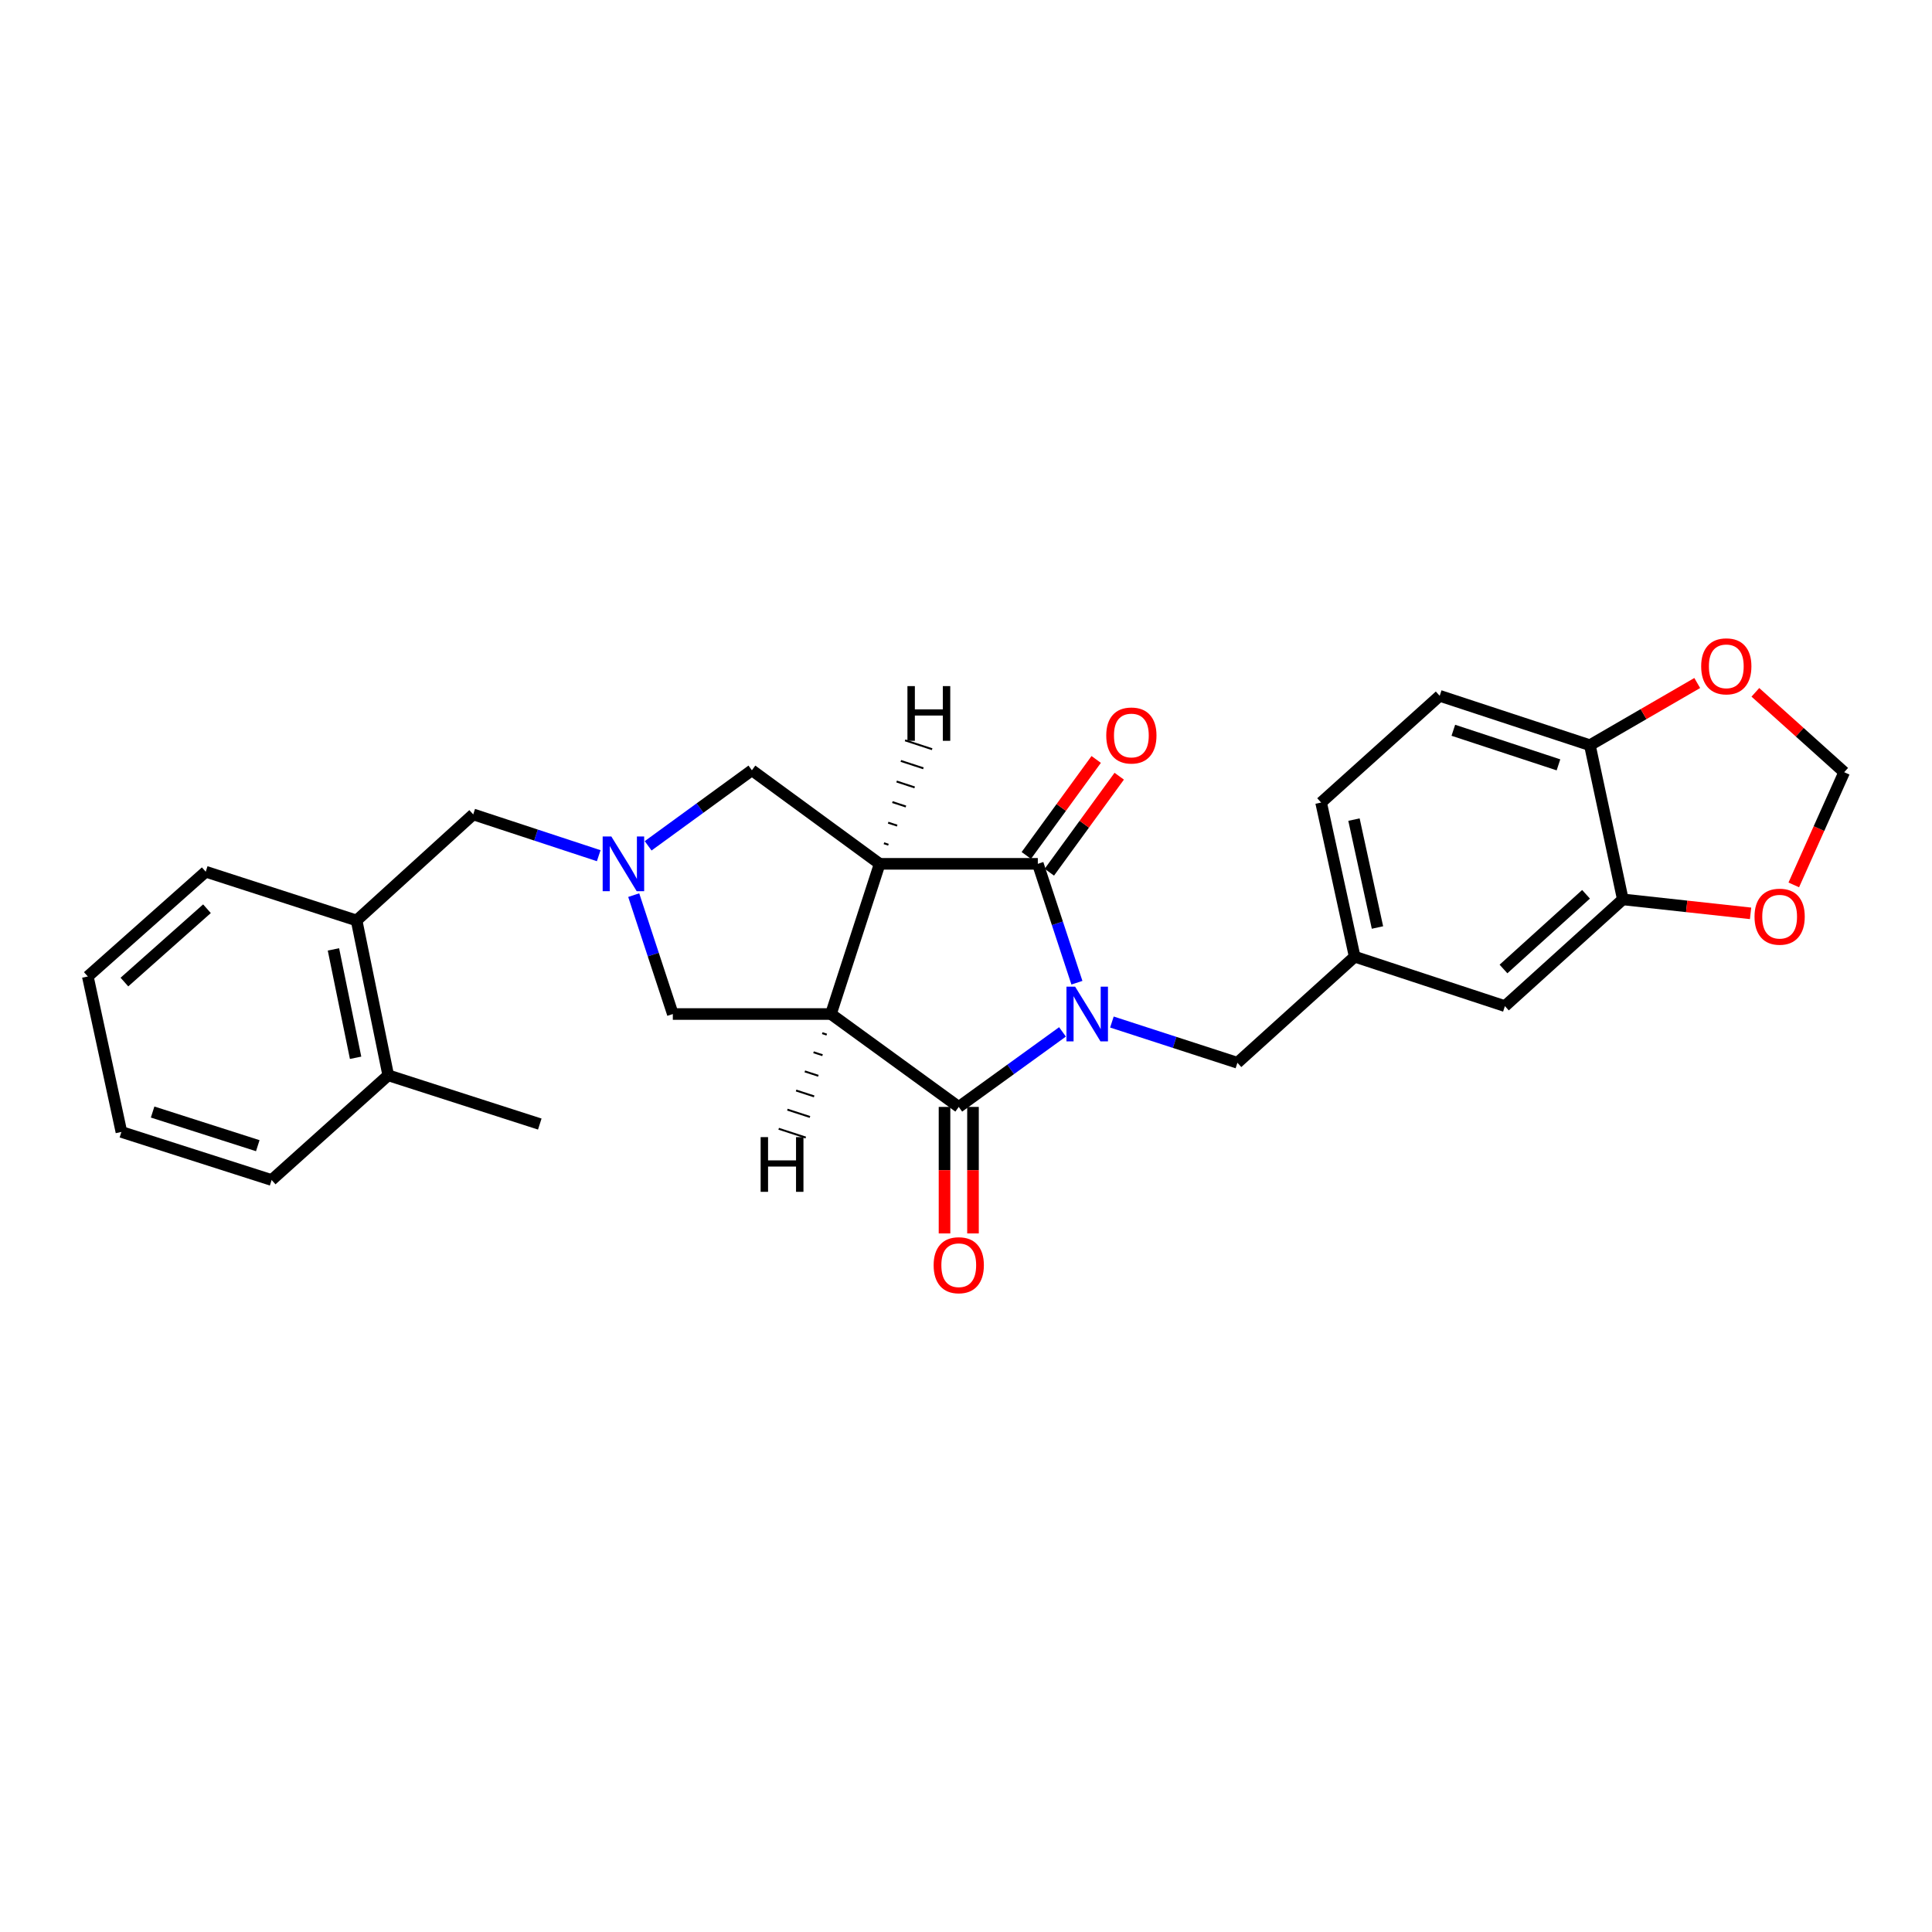 <?xml version='1.0' encoding='iso-8859-1'?>
<svg version='1.1' baseProfile='full'
              xmlns='http://www.w3.org/2000/svg'
                      xmlns:rdkit='http://www.rdkit.org/xml'
                      xmlns:xlink='http://www.w3.org/1999/xlink'
                  xml:space='preserve'
width='1000px' height='1000px' viewBox='0 0 1000 1000'>
<!-- END OF HEADER -->
<rect style='opacity:1.0;fill:#FFFFFF;stroke:none' width='1000' height='1000' x='0' y='0'> </rect>
<path class='bond-2' d='M 557.41,508.651 L 547.293,477.883' style='fill:none;fill-rule:evenodd;stroke:#0000FF;stroke-width:6px;stroke-linecap:butt;stroke-linejoin:miter;stroke-opacity:1' />
<path class='bond-2' d='M 547.293,477.883 L 537.175,447.116' style='fill:none;fill-rule:evenodd;stroke:#000000;stroke-width:6px;stroke-linecap:butt;stroke-linejoin:miter;stroke-opacity:1' />
<path class='bond-3' d='M 549.948,534.107 L 523.099,553.523' style='fill:none;fill-rule:evenodd;stroke:#0000FF;stroke-width:6px;stroke-linecap:butt;stroke-linejoin:miter;stroke-opacity:1' />
<path class='bond-3' d='M 523.099,553.523 L 496.25,572.939' style='fill:none;fill-rule:evenodd;stroke:#000000;stroke-width:6px;stroke-linecap:butt;stroke-linejoin:miter;stroke-opacity:1' />
<path class='bond-7' d='M 575.523,529.005 L 608.001,539.545' style='fill:none;fill-rule:evenodd;stroke:#0000FF;stroke-width:6px;stroke-linecap:butt;stroke-linejoin:miter;stroke-opacity:1' />
<path class='bond-7' d='M 608.001,539.545 L 640.48,550.085' style='fill:none;fill-rule:evenodd;stroke:#000000;stroke-width:6px;stroke-linecap:butt;stroke-linejoin:miter;stroke-opacity:1' />
<path class='bond-0' d='M 430.096,524.856 L 496.25,572.939' style='fill:none;fill-rule:evenodd;stroke:#000000;stroke-width:6px;stroke-linecap:butt;stroke-linejoin:miter;stroke-opacity:1' />
<path class='bond-6' d='M 430.096,524.856 L 348.253,524.856' style='fill:none;fill-rule:evenodd;stroke:#000000;stroke-width:6px;stroke-linecap:butt;stroke-linejoin:miter;stroke-opacity:1' />
<path class='bond-27' d='M 430.096,524.856 L 455.324,447.116' style='fill:none;fill-rule:evenodd;stroke:#000000;stroke-width:6px;stroke-linecap:butt;stroke-linejoin:miter;stroke-opacity:1' />
<path class='bond-32' d='M 425.587,534.755 L 427.923,535.514' style='fill:none;fill-rule:evenodd;stroke:#000000;stroke-width:1.0px;stroke-linecap:butt;stroke-linejoin:miter;stroke-opacity:1' />
<path class='bond-32' d='M 421.079,544.653 L 425.751,546.171' style='fill:none;fill-rule:evenodd;stroke:#000000;stroke-width:1.0px;stroke-linecap:butt;stroke-linejoin:miter;stroke-opacity:1' />
<path class='bond-32' d='M 416.57,554.551 L 423.579,556.829' style='fill:none;fill-rule:evenodd;stroke:#000000;stroke-width:1.0px;stroke-linecap:butt;stroke-linejoin:miter;stroke-opacity:1' />
<path class='bond-32' d='M 412.061,564.449 L 421.406,567.486' style='fill:none;fill-rule:evenodd;stroke:#000000;stroke-width:1.0px;stroke-linecap:butt;stroke-linejoin:miter;stroke-opacity:1' />
<path class='bond-32' d='M 407.553,574.347 L 419.234,578.144' style='fill:none;fill-rule:evenodd;stroke:#000000;stroke-width:1.0px;stroke-linecap:butt;stroke-linejoin:miter;stroke-opacity:1' />
<path class='bond-32' d='M 403.044,584.245 L 417.061,588.801' style='fill:none;fill-rule:evenodd;stroke:#000000;stroke-width:1.0px;stroke-linecap:butt;stroke-linejoin:miter;stroke-opacity:1' />
<path class='bond-1' d='M 455.324,447.116 L 537.175,447.116' style='fill:none;fill-rule:evenodd;stroke:#000000;stroke-width:6px;stroke-linecap:butt;stroke-linejoin:miter;stroke-opacity:1' />
<path class='bond-5' d='M 455.324,447.116 L 389.178,398.69' style='fill:none;fill-rule:evenodd;stroke:#000000;stroke-width:6px;stroke-linecap:butt;stroke-linejoin:miter;stroke-opacity:1' />
<path class='bond-33' d='M 459.849,437.227 L 457.514,436.464' style='fill:none;fill-rule:evenodd;stroke:#000000;stroke-width:1.0px;stroke-linecap:butt;stroke-linejoin:miter;stroke-opacity:1' />
<path class='bond-33' d='M 464.375,427.338 L 459.705,425.812' style='fill:none;fill-rule:evenodd;stroke:#000000;stroke-width:1.0px;stroke-linecap:butt;stroke-linejoin:miter;stroke-opacity:1' />
<path class='bond-33' d='M 468.9,417.449 L 461.895,415.159' style='fill:none;fill-rule:evenodd;stroke:#000000;stroke-width:1.0px;stroke-linecap:butt;stroke-linejoin:miter;stroke-opacity:1' />
<path class='bond-33' d='M 473.425,407.561 L 464.085,404.507' style='fill:none;fill-rule:evenodd;stroke:#000000;stroke-width:1.0px;stroke-linecap:butt;stroke-linejoin:miter;stroke-opacity:1' />
<path class='bond-33' d='M 477.95,397.672 L 466.276,393.855' style='fill:none;fill-rule:evenodd;stroke:#000000;stroke-width:1.0px;stroke-linecap:butt;stroke-linejoin:miter;stroke-opacity:1' />
<path class='bond-33' d='M 482.475,387.783 L 468.466,383.203' style='fill:none;fill-rule:evenodd;stroke:#000000;stroke-width:1.0px;stroke-linecap:butt;stroke-linejoin:miter;stroke-opacity:1' />
<path class='bond-11' d='M 543.133,451.453 L 561.221,426.609' style='fill:none;fill-rule:evenodd;stroke:#000000;stroke-width:6px;stroke-linecap:butt;stroke-linejoin:miter;stroke-opacity:1' />
<path class='bond-11' d='M 561.221,426.609 L 579.308,401.764' style='fill:none;fill-rule:evenodd;stroke:#FF0000;stroke-width:6px;stroke-linecap:butt;stroke-linejoin:miter;stroke-opacity:1' />
<path class='bond-11' d='M 531.217,442.778 L 549.305,417.934' style='fill:none;fill-rule:evenodd;stroke:#000000;stroke-width:6px;stroke-linecap:butt;stroke-linejoin:miter;stroke-opacity:1' />
<path class='bond-11' d='M 549.305,417.934 L 567.392,393.089' style='fill:none;fill-rule:evenodd;stroke:#FF0000;stroke-width:6px;stroke-linecap:butt;stroke-linejoin:miter;stroke-opacity:1' />
<path class='bond-10' d='M 488.88,572.939 L 488.88,605.681' style='fill:none;fill-rule:evenodd;stroke:#000000;stroke-width:6px;stroke-linecap:butt;stroke-linejoin:miter;stroke-opacity:1' />
<path class='bond-10' d='M 488.88,605.681 L 488.88,638.423' style='fill:none;fill-rule:evenodd;stroke:#FF0000;stroke-width:6px;stroke-linecap:butt;stroke-linejoin:miter;stroke-opacity:1' />
<path class='bond-10' d='M 503.619,572.939 L 503.619,605.681' style='fill:none;fill-rule:evenodd;stroke:#000000;stroke-width:6px;stroke-linecap:butt;stroke-linejoin:miter;stroke-opacity:1' />
<path class='bond-10' d='M 503.619,605.681 L 503.619,638.423' style='fill:none;fill-rule:evenodd;stroke:#FF0000;stroke-width:6px;stroke-linecap:butt;stroke-linejoin:miter;stroke-opacity:1' />
<path class='bond-4' d='M 328.011,463.322 L 338.132,494.089' style='fill:none;fill-rule:evenodd;stroke:#0000FF;stroke-width:6px;stroke-linecap:butt;stroke-linejoin:miter;stroke-opacity:1' />
<path class='bond-4' d='M 338.132,494.089 L 348.253,524.856' style='fill:none;fill-rule:evenodd;stroke:#000000;stroke-width:6px;stroke-linecap:butt;stroke-linejoin:miter;stroke-opacity:1' />
<path class='bond-9' d='M 309.894,442.909 L 277.417,432.222' style='fill:none;fill-rule:evenodd;stroke:#0000FF;stroke-width:6px;stroke-linecap:butt;stroke-linejoin:miter;stroke-opacity:1' />
<path class='bond-9' d='M 277.417,432.222 L 244.94,421.535' style='fill:none;fill-rule:evenodd;stroke:#000000;stroke-width:6px;stroke-linecap:butt;stroke-linejoin:miter;stroke-opacity:1' />
<path class='bond-28' d='M 335.477,437.797 L 362.328,418.243' style='fill:none;fill-rule:evenodd;stroke:#0000FF;stroke-width:6px;stroke-linecap:butt;stroke-linejoin:miter;stroke-opacity:1' />
<path class='bond-28' d='M 362.328,418.243 L 389.178,398.69' style='fill:none;fill-rule:evenodd;stroke:#000000;stroke-width:6px;stroke-linecap:butt;stroke-linejoin:miter;stroke-opacity:1' />
<path class='bond-18' d='M 640.48,550.085 L 701.18,495.182' style='fill:none;fill-rule:evenodd;stroke:#000000;stroke-width:6px;stroke-linecap:butt;stroke-linejoin:miter;stroke-opacity:1' />
<path class='bond-8' d='M 839.974,465.523 L 778.937,520.762' style='fill:none;fill-rule:evenodd;stroke:#000000;stroke-width:6px;stroke-linecap:butt;stroke-linejoin:miter;stroke-opacity:1' />
<path class='bond-8' d='M 820.928,462.881 L 778.203,501.548' style='fill:none;fill-rule:evenodd;stroke:#000000;stroke-width:6px;stroke-linecap:butt;stroke-linejoin:miter;stroke-opacity:1' />
<path class='bond-14' d='M 839.974,465.523 L 873.035,469.136' style='fill:none;fill-rule:evenodd;stroke:#000000;stroke-width:6px;stroke-linecap:butt;stroke-linejoin:miter;stroke-opacity:1' />
<path class='bond-14' d='M 873.035,469.136 L 906.096,472.748' style='fill:none;fill-rule:evenodd;stroke:#FF0000;stroke-width:6px;stroke-linecap:butt;stroke-linejoin:miter;stroke-opacity:1' />
<path class='bond-29' d='M 839.974,465.523 L 822.925,385.719' style='fill:none;fill-rule:evenodd;stroke:#000000;stroke-width:6px;stroke-linecap:butt;stroke-linejoin:miter;stroke-opacity:1' />
<path class='bond-13' d='M 244.94,421.535 L 184.575,476.43' style='fill:none;fill-rule:evenodd;stroke:#000000;stroke-width:6px;stroke-linecap:butt;stroke-linejoin:miter;stroke-opacity:1' />
<path class='bond-12' d='M 822.925,385.719 L 745.185,360.155' style='fill:none;fill-rule:evenodd;stroke:#000000;stroke-width:6px;stroke-linecap:butt;stroke-linejoin:miter;stroke-opacity:1' />
<path class='bond-12' d='M 806.66,395.886 L 752.242,377.991' style='fill:none;fill-rule:evenodd;stroke:#000000;stroke-width:6px;stroke-linecap:butt;stroke-linejoin:miter;stroke-opacity:1' />
<path class='bond-15' d='M 822.925,385.719 L 850.706,369.622' style='fill:none;fill-rule:evenodd;stroke:#000000;stroke-width:6px;stroke-linecap:butt;stroke-linejoin:miter;stroke-opacity:1' />
<path class='bond-15' d='M 850.706,369.622 L 878.486,353.525' style='fill:none;fill-rule:evenodd;stroke:#FF0000;stroke-width:6px;stroke-linecap:butt;stroke-linejoin:miter;stroke-opacity:1' />
<path class='bond-19' d='M 184.575,476.43 L 200.952,556.578' style='fill:none;fill-rule:evenodd;stroke:#000000;stroke-width:6px;stroke-linecap:butt;stroke-linejoin:miter;stroke-opacity:1' />
<path class='bond-19' d='M 172.591,491.403 L 184.055,547.507' style='fill:none;fill-rule:evenodd;stroke:#000000;stroke-width:6px;stroke-linecap:butt;stroke-linejoin:miter;stroke-opacity:1' />
<path class='bond-22' d='M 184.575,476.43 L 106.491,451.202' style='fill:none;fill-rule:evenodd;stroke:#000000;stroke-width:6px;stroke-linecap:butt;stroke-linejoin:miter;stroke-opacity:1' />
<path class='bond-16' d='M 928.457,458.026 L 941.501,428.861' style='fill:none;fill-rule:evenodd;stroke:#FF0000;stroke-width:6px;stroke-linecap:butt;stroke-linejoin:miter;stroke-opacity:1' />
<path class='bond-16' d='M 941.501,428.861 L 954.545,399.697' style='fill:none;fill-rule:evenodd;stroke:#000000;stroke-width:6px;stroke-linecap:butt;stroke-linejoin:miter;stroke-opacity:1' />
<path class='bond-30' d='M 908.577,358.349 L 931.561,379.023' style='fill:none;fill-rule:evenodd;stroke:#FF0000;stroke-width:6px;stroke-linecap:butt;stroke-linejoin:miter;stroke-opacity:1' />
<path class='bond-30' d='M 931.561,379.023 L 954.545,399.697' style='fill:none;fill-rule:evenodd;stroke:#000000;stroke-width:6px;stroke-linecap:butt;stroke-linejoin:miter;stroke-opacity:1' />
<path class='bond-17' d='M 778.937,520.762 L 701.18,495.182' style='fill:none;fill-rule:evenodd;stroke:#000000;stroke-width:6px;stroke-linecap:butt;stroke-linejoin:miter;stroke-opacity:1' />
<path class='bond-21' d='M 701.18,495.182 L 683.805,415.394' style='fill:none;fill-rule:evenodd;stroke:#000000;stroke-width:6px;stroke-linecap:butt;stroke-linejoin:miter;stroke-opacity:1' />
<path class='bond-21' d='M 712.976,480.077 L 700.813,424.226' style='fill:none;fill-rule:evenodd;stroke:#000000;stroke-width:6px;stroke-linecap:butt;stroke-linejoin:miter;stroke-opacity:1' />
<path class='bond-23' d='M 200.952,556.578 L 279.389,581.807' style='fill:none;fill-rule:evenodd;stroke:#000000;stroke-width:6px;stroke-linecap:butt;stroke-linejoin:miter;stroke-opacity:1' />
<path class='bond-24' d='M 200.952,556.578 L 140.595,610.777' style='fill:none;fill-rule:evenodd;stroke:#000000;stroke-width:6px;stroke-linecap:butt;stroke-linejoin:miter;stroke-opacity:1' />
<path class='bond-20' d='M 745.185,360.155 L 683.805,415.394' style='fill:none;fill-rule:evenodd;stroke:#000000;stroke-width:6px;stroke-linecap:butt;stroke-linejoin:miter;stroke-opacity:1' />
<path class='bond-25' d='M 106.491,451.202 L 45.455,505.425' style='fill:none;fill-rule:evenodd;stroke:#000000;stroke-width:6px;stroke-linecap:butt;stroke-linejoin:miter;stroke-opacity:1' />
<path class='bond-25' d='M 107.124,470.354 L 64.399,508.311' style='fill:none;fill-rule:evenodd;stroke:#000000;stroke-width:6px;stroke-linecap:butt;stroke-linejoin:miter;stroke-opacity:1' />
<path class='bond-31' d='M 140.595,610.777 L 62.839,585.893' style='fill:none;fill-rule:evenodd;stroke:#000000;stroke-width:6px;stroke-linecap:butt;stroke-linejoin:miter;stroke-opacity:1' />
<path class='bond-31' d='M 133.424,593.007 L 78.995,575.588' style='fill:none;fill-rule:evenodd;stroke:#000000;stroke-width:6px;stroke-linecap:butt;stroke-linejoin:miter;stroke-opacity:1' />
<path class='bond-26' d='M 45.455,505.425 L 62.839,585.893' style='fill:none;fill-rule:evenodd;stroke:#000000;stroke-width:6px;stroke-linecap:butt;stroke-linejoin:miter;stroke-opacity:1' />
<path  class='atom-0' d='M 556.479 510.696
L 565.759 525.696
Q 566.679 527.176, 568.159 529.856
Q 569.639 532.536, 569.719 532.696
L 569.719 510.696
L 573.479 510.696
L 573.479 539.016
L 569.599 539.016
L 559.639 522.616
Q 558.479 520.696, 557.239 518.496
Q 556.039 516.296, 555.679 515.616
L 555.679 539.016
L 551.999 539.016
L 551.999 510.696
L 556.479 510.696
' fill='#0000FF'/>
<path  class='atom-5' d='M 316.421 432.956
L 325.701 447.956
Q 326.621 449.436, 328.101 452.116
Q 329.581 454.796, 329.661 454.956
L 329.661 432.956
L 333.421 432.956
L 333.421 461.276
L 329.541 461.276
L 319.581 444.876
Q 318.421 442.956, 317.181 440.756
Q 315.981 438.556, 315.621 437.876
L 315.621 461.276
L 311.941 461.276
L 311.941 432.956
L 316.421 432.956
' fill='#0000FF'/>
<path  class='atom-11' d='M 483.25 654.87
Q 483.25 648.07, 486.61 644.27
Q 489.97 640.47, 496.25 640.47
Q 502.53 640.47, 505.89 644.27
Q 509.25 648.07, 509.25 654.87
Q 509.25 661.75, 505.85 665.67
Q 502.45 669.55, 496.25 669.55
Q 490.01 669.55, 486.61 665.67
Q 483.25 661.79, 483.25 654.87
M 496.25 666.35
Q 500.57 666.35, 502.89 663.47
Q 505.25 660.55, 505.25 654.87
Q 505.25 649.31, 502.89 646.51
Q 500.57 643.67, 496.25 643.67
Q 491.93 643.67, 489.57 646.47
Q 487.25 649.27, 487.25 654.87
Q 487.25 660.59, 489.57 663.47
Q 491.93 666.35, 496.25 666.35
' fill='#FF0000'/>
<path  class='atom-12' d='M 572.593 380.69
Q 572.593 373.89, 575.953 370.09
Q 579.313 366.29, 585.593 366.29
Q 591.873 366.29, 595.233 370.09
Q 598.593 373.89, 598.593 380.69
Q 598.593 387.57, 595.193 391.49
Q 591.793 395.37, 585.593 395.37
Q 579.353 395.37, 575.953 391.49
Q 572.593 387.61, 572.593 380.69
M 585.593 392.17
Q 589.913 392.17, 592.233 389.29
Q 594.593 386.37, 594.593 380.69
Q 594.593 375.13, 592.233 372.33
Q 589.913 369.49, 585.593 369.49
Q 581.273 369.49, 578.913 372.29
Q 576.593 375.09, 576.593 380.69
Q 576.593 386.41, 578.913 389.29
Q 581.273 392.17, 585.593 392.17
' fill='#FF0000'/>
<path  class='atom-15' d='M 908.137 474.471
Q 908.137 467.671, 911.497 463.871
Q 914.857 460.071, 921.137 460.071
Q 927.417 460.071, 930.777 463.871
Q 934.137 467.671, 934.137 474.471
Q 934.137 481.351, 930.737 485.271
Q 927.337 489.151, 921.137 489.151
Q 914.897 489.151, 911.497 485.271
Q 908.137 481.391, 908.137 474.471
M 921.137 485.951
Q 925.457 485.951, 927.777 483.071
Q 930.137 480.151, 930.137 474.471
Q 930.137 468.911, 927.777 466.111
Q 925.457 463.271, 921.137 463.271
Q 916.817 463.271, 914.457 466.071
Q 912.137 468.871, 912.137 474.471
Q 912.137 480.191, 914.457 483.071
Q 916.817 485.951, 921.137 485.951
' fill='#FF0000'/>
<path  class='atom-16' d='M 880.526 344.89
Q 880.526 338.09, 883.886 334.29
Q 887.246 330.49, 893.526 330.49
Q 899.806 330.49, 903.166 334.29
Q 906.526 338.09, 906.526 344.89
Q 906.526 351.77, 903.126 355.69
Q 899.726 359.57, 893.526 359.57
Q 887.286 359.57, 883.886 355.69
Q 880.526 351.81, 880.526 344.89
M 893.526 356.37
Q 897.846 356.37, 900.166 353.49
Q 902.526 350.57, 902.526 344.89
Q 902.526 339.33, 900.166 336.53
Q 897.846 333.69, 893.526 333.69
Q 889.206 333.69, 886.846 336.49
Q 884.526 339.29, 884.526 344.89
Q 884.526 350.61, 886.846 353.49
Q 889.206 356.37, 893.526 356.37
' fill='#FF0000'/>
<path  class='atom-28' d='M 393.705 588.57
L 397.545 588.57
L 397.545 600.61
L 412.025 600.61
L 412.025 588.57
L 415.865 588.57
L 415.865 616.89
L 412.025 616.89
L 412.025 603.81
L 397.545 603.81
L 397.545 616.89
L 393.705 616.89
L 393.705 588.57
' fill='#000000'/>
<path  class='atom-29' d='M 469.689 355.126
L 473.529 355.126
L 473.529 367.166
L 488.009 367.166
L 488.009 355.126
L 491.849 355.126
L 491.849 383.446
L 488.009 383.446
L 488.009 370.366
L 473.529 370.366
L 473.529 383.446
L 469.689 383.446
L 469.689 355.126
' fill='#000000'/>
</svg>
